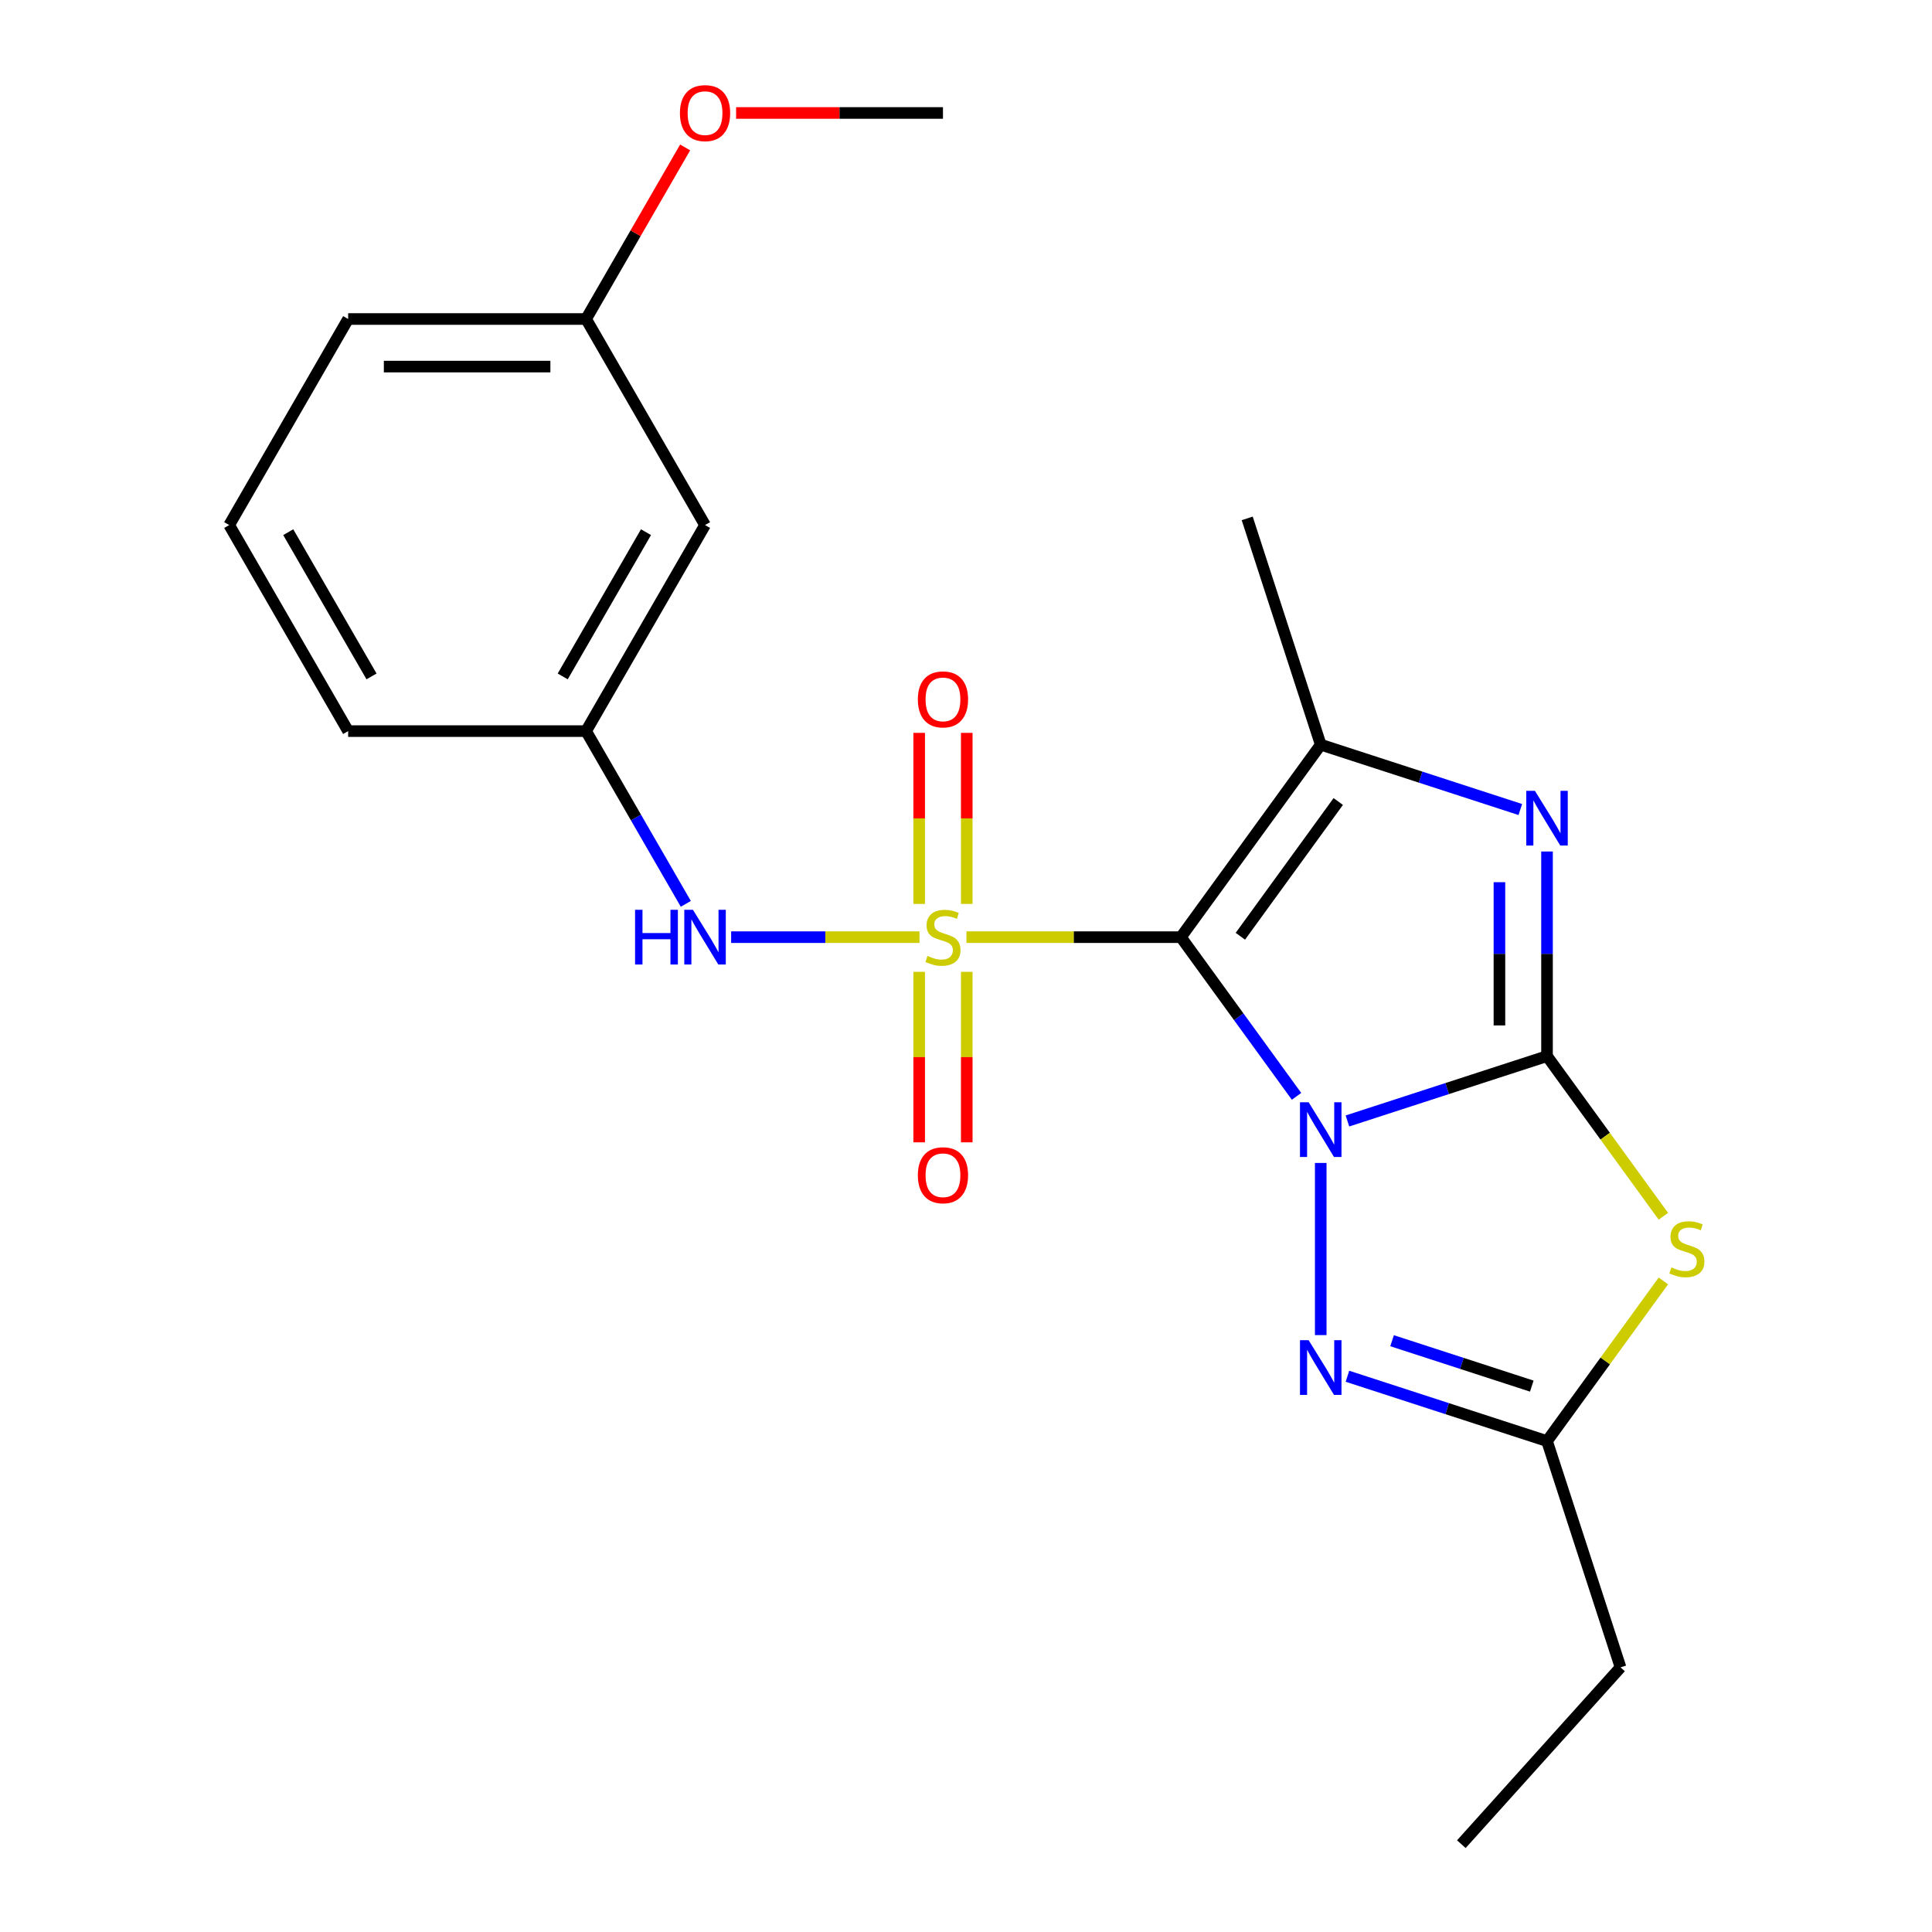 <?xml version='1.0' encoding='iso-8859-1'?>
<svg version='1.1' baseProfile='full'
              xmlns='http://www.w3.org/2000/svg'
                      xmlns:rdkit='http://www.rdkit.org/xml'
                      xmlns:xlink='http://www.w3.org/1999/xlink'
                  xml:space='preserve'
width='1000px' height='1000px' viewBox='0 0 1000 1000'>
<!-- END OF HEADER -->
<rect style='opacity:1.0;fill:#FFFFFF;stroke:none' width='1000' height='1000' x='0' y='0'> </rect>
<path class='bond-0' d='M 671.086,567.463 L 641.156,526.267' style='fill:none;fill-rule:evenodd;stroke:#0000FF;stroke-width:6px;stroke-linecap:butt;stroke-linejoin:miter;stroke-opacity:1' />
<path class='bond-0' d='M 641.156,526.267 L 611.226,485.072' style='fill:none;fill-rule:evenodd;stroke:#000000;stroke-width:6px;stroke-linecap:butt;stroke-linejoin:miter;stroke-opacity:1' />
<path class='bond-2' d='M 697.43,580.211 L 749.081,563.429' style='fill:none;fill-rule:evenodd;stroke:#0000FF;stroke-width:6px;stroke-linecap:butt;stroke-linejoin:miter;stroke-opacity:1' />
<path class='bond-2' d='M 749.081,563.429 L 800.733,546.646' style='fill:none;fill-rule:evenodd;stroke:#000000;stroke-width:6px;stroke-linecap:butt;stroke-linejoin:miter;stroke-opacity:1' />
<path class='bond-6' d='M 683.611,601.94 L 683.611,691.043' style='fill:none;fill-rule:evenodd;stroke:#0000FF;stroke-width:6px;stroke-linecap:butt;stroke-linejoin:miter;stroke-opacity:1' />
<path class='bond-1' d='M 611.226,485.072 L 555.731,485.072' style='fill:none;fill-rule:evenodd;stroke:#000000;stroke-width:6px;stroke-linecap:butt;stroke-linejoin:miter;stroke-opacity:1' />
<path class='bond-1' d='M 555.731,485.072 L 500.235,485.072' style='fill:none;fill-rule:evenodd;stroke:#CCCC00;stroke-width:6px;stroke-linecap:butt;stroke-linejoin:miter;stroke-opacity:1' />
<path class='bond-4' d='M 611.226,485.072 L 683.611,385.442' style='fill:none;fill-rule:evenodd;stroke:#000000;stroke-width:6px;stroke-linecap:butt;stroke-linejoin:miter;stroke-opacity:1' />
<path class='bond-4' d='M 642.01,484.604 L 692.679,414.863' style='fill:none;fill-rule:evenodd;stroke:#000000;stroke-width:6px;stroke-linecap:butt;stroke-linejoin:miter;stroke-opacity:1' />
<path class='bond-8' d='M 475.918,485.072 L 427.18,485.072' style='fill:none;fill-rule:evenodd;stroke:#CCCC00;stroke-width:6px;stroke-linecap:butt;stroke-linejoin:miter;stroke-opacity:1' />
<path class='bond-8' d='M 427.18,485.072 L 378.442,485.072' style='fill:none;fill-rule:evenodd;stroke:#0000FF;stroke-width:6px;stroke-linecap:butt;stroke-linejoin:miter;stroke-opacity:1' />
<path class='bond-9' d='M 475.762,503.03 L 475.762,547.151' style='fill:none;fill-rule:evenodd;stroke:#CCCC00;stroke-width:6px;stroke-linecap:butt;stroke-linejoin:miter;stroke-opacity:1' />
<path class='bond-9' d='M 475.762,547.151 L 475.762,591.271' style='fill:none;fill-rule:evenodd;stroke:#FF0000;stroke-width:6px;stroke-linecap:butt;stroke-linejoin:miter;stroke-opacity:1' />
<path class='bond-9' d='M 500.391,503.03 L 500.391,547.151' style='fill:none;fill-rule:evenodd;stroke:#CCCC00;stroke-width:6px;stroke-linecap:butt;stroke-linejoin:miter;stroke-opacity:1' />
<path class='bond-9' d='M 500.391,547.151 L 500.391,591.271' style='fill:none;fill-rule:evenodd;stroke:#FF0000;stroke-width:6px;stroke-linecap:butt;stroke-linejoin:miter;stroke-opacity:1' />
<path class='bond-10' d='M 500.391,467.873 L 500.391,423.602' style='fill:none;fill-rule:evenodd;stroke:#CCCC00;stroke-width:6px;stroke-linecap:butt;stroke-linejoin:miter;stroke-opacity:1' />
<path class='bond-10' d='M 500.391,423.602 L 500.391,379.331' style='fill:none;fill-rule:evenodd;stroke:#FF0000;stroke-width:6px;stroke-linecap:butt;stroke-linejoin:miter;stroke-opacity:1' />
<path class='bond-10' d='M 475.762,467.873 L 475.762,423.602' style='fill:none;fill-rule:evenodd;stroke:#CCCC00;stroke-width:6px;stroke-linecap:butt;stroke-linejoin:miter;stroke-opacity:1' />
<path class='bond-10' d='M 475.762,423.602 L 475.762,379.331' style='fill:none;fill-rule:evenodd;stroke:#FF0000;stroke-width:6px;stroke-linecap:butt;stroke-linejoin:miter;stroke-opacity:1' />
<path class='bond-3' d='M 800.733,546.646 L 800.733,493.691' style='fill:none;fill-rule:evenodd;stroke:#000000;stroke-width:6px;stroke-linecap:butt;stroke-linejoin:miter;stroke-opacity:1' />
<path class='bond-3' d='M 800.733,493.691 L 800.733,440.736' style='fill:none;fill-rule:evenodd;stroke:#0000FF;stroke-width:6px;stroke-linecap:butt;stroke-linejoin:miter;stroke-opacity:1' />
<path class='bond-3' d='M 776.103,530.76 L 776.103,493.691' style='fill:none;fill-rule:evenodd;stroke:#000000;stroke-width:6px;stroke-linecap:butt;stroke-linejoin:miter;stroke-opacity:1' />
<path class='bond-3' d='M 776.103,493.691 L 776.103,456.622' style='fill:none;fill-rule:evenodd;stroke:#0000FF;stroke-width:6px;stroke-linecap:butt;stroke-linejoin:miter;stroke-opacity:1' />
<path class='bond-5' d='M 800.733,546.646 L 830.846,588.094' style='fill:none;fill-rule:evenodd;stroke:#000000;stroke-width:6px;stroke-linecap:butt;stroke-linejoin:miter;stroke-opacity:1' />
<path class='bond-5' d='M 830.846,588.094 L 860.96,629.541' style='fill:none;fill-rule:evenodd;stroke:#CCCC00;stroke-width:6px;stroke-linecap:butt;stroke-linejoin:miter;stroke-opacity:1' />
<path class='bond-23' d='M 786.914,419.007 L 735.263,402.224' style='fill:none;fill-rule:evenodd;stroke:#0000FF;stroke-width:6px;stroke-linecap:butt;stroke-linejoin:miter;stroke-opacity:1' />
<path class='bond-23' d='M 735.263,402.224 L 683.611,385.442' style='fill:none;fill-rule:evenodd;stroke:#000000;stroke-width:6px;stroke-linecap:butt;stroke-linejoin:miter;stroke-opacity:1' />
<path class='bond-13' d='M 683.611,385.442 L 645.556,268.32' style='fill:none;fill-rule:evenodd;stroke:#000000;stroke-width:6px;stroke-linecap:butt;stroke-linejoin:miter;stroke-opacity:1' />
<path class='bond-22' d='M 860.96,663.011 L 830.846,704.458' style='fill:none;fill-rule:evenodd;stroke:#CCCC00;stroke-width:6px;stroke-linecap:butt;stroke-linejoin:miter;stroke-opacity:1' />
<path class='bond-22' d='M 830.846,704.458 L 800.733,745.906' style='fill:none;fill-rule:evenodd;stroke:#000000;stroke-width:6px;stroke-linecap:butt;stroke-linejoin:miter;stroke-opacity:1' />
<path class='bond-7' d='M 697.43,712.341 L 749.081,729.123' style='fill:none;fill-rule:evenodd;stroke:#0000FF;stroke-width:6px;stroke-linecap:butt;stroke-linejoin:miter;stroke-opacity:1' />
<path class='bond-7' d='M 749.081,729.123 L 800.733,745.906' style='fill:none;fill-rule:evenodd;stroke:#000000;stroke-width:6px;stroke-linecap:butt;stroke-linejoin:miter;stroke-opacity:1' />
<path class='bond-7' d='M 720.536,693.951 L 756.692,705.699' style='fill:none;fill-rule:evenodd;stroke:#0000FF;stroke-width:6px;stroke-linecap:butt;stroke-linejoin:miter;stroke-opacity:1' />
<path class='bond-7' d='M 756.692,705.699 L 792.849,717.447' style='fill:none;fill-rule:evenodd;stroke:#000000;stroke-width:6px;stroke-linecap:butt;stroke-linejoin:miter;stroke-opacity:1' />
<path class='bond-15' d='M 800.733,745.906 L 838.788,863.028' style='fill:none;fill-rule:evenodd;stroke:#000000;stroke-width:6px;stroke-linecap:butt;stroke-linejoin:miter;stroke-opacity:1' />
<path class='bond-11' d='M 354.975,467.833 L 329.164,423.127' style='fill:none;fill-rule:evenodd;stroke:#0000FF;stroke-width:6px;stroke-linecap:butt;stroke-linejoin:miter;stroke-opacity:1' />
<path class='bond-11' d='M 329.164,423.127 L 303.353,378.421' style='fill:none;fill-rule:evenodd;stroke:#000000;stroke-width:6px;stroke-linecap:butt;stroke-linejoin:miter;stroke-opacity:1' />
<path class='bond-12' d='M 303.353,378.421 L 364.927,271.771' style='fill:none;fill-rule:evenodd;stroke:#000000;stroke-width:6px;stroke-linecap:butt;stroke-linejoin:miter;stroke-opacity:1' />
<path class='bond-12' d='M 291.259,350.109 L 334.361,275.453' style='fill:none;fill-rule:evenodd;stroke:#000000;stroke-width:6px;stroke-linecap:butt;stroke-linejoin:miter;stroke-opacity:1' />
<path class='bond-18' d='M 303.353,378.421 L 180.203,378.421' style='fill:none;fill-rule:evenodd;stroke:#000000;stroke-width:6px;stroke-linecap:butt;stroke-linejoin:miter;stroke-opacity:1' />
<path class='bond-14' d='M 364.927,271.771 L 303.353,165.12' style='fill:none;fill-rule:evenodd;stroke:#000000;stroke-width:6px;stroke-linecap:butt;stroke-linejoin:miter;stroke-opacity:1' />
<path class='bond-16' d='M 303.353,165.12 L 328.99,120.715' style='fill:none;fill-rule:evenodd;stroke:#000000;stroke-width:6px;stroke-linecap:butt;stroke-linejoin:miter;stroke-opacity:1' />
<path class='bond-16' d='M 328.99,120.715 L 354.628,76.309' style='fill:none;fill-rule:evenodd;stroke:#FF0000;stroke-width:6px;stroke-linecap:butt;stroke-linejoin:miter;stroke-opacity:1' />
<path class='bond-24' d='M 303.353,165.12 L 180.203,165.12' style='fill:none;fill-rule:evenodd;stroke:#000000;stroke-width:6px;stroke-linecap:butt;stroke-linejoin:miter;stroke-opacity:1' />
<path class='bond-24' d='M 284.88,189.75 L 198.676,189.75' style='fill:none;fill-rule:evenodd;stroke:#000000;stroke-width:6px;stroke-linecap:butt;stroke-linejoin:miter;stroke-opacity:1' />
<path class='bond-21' d='M 838.788,863.028 L 756.385,954.545' style='fill:none;fill-rule:evenodd;stroke:#000000;stroke-width:6px;stroke-linecap:butt;stroke-linejoin:miter;stroke-opacity:1' />
<path class='bond-20' d='M 381.006,58.47 L 434.541,58.47' style='fill:none;fill-rule:evenodd;stroke:#FF0000;stroke-width:6px;stroke-linecap:butt;stroke-linejoin:miter;stroke-opacity:1' />
<path class='bond-20' d='M 434.541,58.47 L 488.077,58.47' style='fill:none;fill-rule:evenodd;stroke:#000000;stroke-width:6px;stroke-linecap:butt;stroke-linejoin:miter;stroke-opacity:1' />
<path class='bond-17' d='M 118.629,271.771 L 180.203,378.421' style='fill:none;fill-rule:evenodd;stroke:#000000;stroke-width:6px;stroke-linecap:butt;stroke-linejoin:miter;stroke-opacity:1' />
<path class='bond-17' d='M 149.195,275.453 L 192.297,350.109' style='fill:none;fill-rule:evenodd;stroke:#000000;stroke-width:6px;stroke-linecap:butt;stroke-linejoin:miter;stroke-opacity:1' />
<path class='bond-19' d='M 118.629,271.771 L 180.203,165.12' style='fill:none;fill-rule:evenodd;stroke:#000000;stroke-width:6px;stroke-linecap:butt;stroke-linejoin:miter;stroke-opacity:1' />
<path  class='atom-0' d='M 677.351 570.541
L 686.631 585.541
Q 687.551 587.021, 689.031 589.701
Q 690.511 592.381, 690.591 592.541
L 690.591 570.541
L 694.351 570.541
L 694.351 598.861
L 690.471 598.861
L 680.511 582.461
Q 679.351 580.541, 678.111 578.341
Q 676.911 576.141, 676.551 575.461
L 676.551 598.861
L 672.871 598.861
L 672.871 570.541
L 677.351 570.541
' fill='#0000FF'/>
<path  class='atom-2' d='M 480.077 494.792
Q 480.397 494.912, 481.717 495.472
Q 483.037 496.032, 484.477 496.392
Q 485.957 496.712, 487.397 496.712
Q 490.077 496.712, 491.637 495.432
Q 493.197 494.112, 493.197 491.832
Q 493.197 490.272, 492.397 489.312
Q 491.637 488.352, 490.437 487.832
Q 489.237 487.312, 487.237 486.712
Q 484.717 485.952, 483.197 485.232
Q 481.717 484.512, 480.637 482.992
Q 479.597 481.472, 479.597 478.912
Q 479.597 475.352, 481.997 473.152
Q 484.437 470.952, 489.237 470.952
Q 492.517 470.952, 496.237 472.512
L 495.317 475.592
Q 491.917 474.192, 489.357 474.192
Q 486.597 474.192, 485.077 475.352
Q 483.557 476.472, 483.597 478.432
Q 483.597 479.952, 484.357 480.872
Q 485.157 481.792, 486.277 482.312
Q 487.437 482.832, 489.357 483.432
Q 491.917 484.232, 493.437 485.032
Q 494.957 485.832, 496.037 487.472
Q 497.157 489.072, 497.157 491.832
Q 497.157 495.752, 494.517 497.872
Q 491.917 499.952, 487.557 499.952
Q 485.037 499.952, 483.117 499.392
Q 481.237 498.872, 478.997 497.952
L 480.077 494.792
' fill='#CCCC00'/>
<path  class='atom-4' d='M 794.473 409.337
L 803.753 424.337
Q 804.673 425.817, 806.153 428.497
Q 807.633 431.177, 807.713 431.337
L 807.713 409.337
L 811.473 409.337
L 811.473 437.657
L 807.593 437.657
L 797.633 421.257
Q 796.473 419.337, 795.233 417.137
Q 794.033 414.937, 793.673 414.257
L 793.673 437.657
L 789.993 437.657
L 789.993 409.337
L 794.473 409.337
' fill='#0000FF'/>
<path  class='atom-6' d='M 865.118 655.996
Q 865.438 656.116, 866.758 656.676
Q 868.078 657.236, 869.518 657.596
Q 870.998 657.916, 872.438 657.916
Q 875.118 657.916, 876.678 656.636
Q 878.238 655.316, 878.238 653.036
Q 878.238 651.476, 877.438 650.516
Q 876.678 649.556, 875.478 649.036
Q 874.278 648.516, 872.278 647.916
Q 869.758 647.156, 868.238 646.436
Q 866.758 645.716, 865.678 644.196
Q 864.638 642.676, 864.638 640.116
Q 864.638 636.556, 867.038 634.356
Q 869.478 632.156, 874.278 632.156
Q 877.558 632.156, 881.278 633.716
L 880.358 636.796
Q 876.958 635.396, 874.398 635.396
Q 871.638 635.396, 870.118 636.556
Q 868.598 637.676, 868.638 639.636
Q 868.638 641.156, 869.398 642.076
Q 870.198 642.996, 871.318 643.516
Q 872.478 644.036, 874.398 644.636
Q 876.958 645.436, 878.478 646.236
Q 879.998 647.036, 881.078 648.676
Q 882.198 650.276, 882.198 653.036
Q 882.198 656.956, 879.558 659.076
Q 876.958 661.156, 872.598 661.156
Q 870.078 661.156, 868.158 660.596
Q 866.278 660.076, 864.038 659.156
L 865.118 655.996
' fill='#CCCC00'/>
<path  class='atom-7' d='M 677.351 693.691
L 686.631 708.691
Q 687.551 710.171, 689.031 712.851
Q 690.511 715.531, 690.591 715.691
L 690.591 693.691
L 694.351 693.691
L 694.351 722.011
L 690.471 722.011
L 680.511 705.611
Q 679.351 703.691, 678.111 701.491
Q 676.911 699.291, 676.551 698.611
L 676.551 722.011
L 672.871 722.011
L 672.871 693.691
L 677.351 693.691
' fill='#0000FF'/>
<path  class='atom-9' d='M 328.707 470.912
L 332.547 470.912
L 332.547 482.952
L 347.027 482.952
L 347.027 470.912
L 350.867 470.912
L 350.867 499.232
L 347.027 499.232
L 347.027 486.152
L 332.547 486.152
L 332.547 499.232
L 328.707 499.232
L 328.707 470.912
' fill='#0000FF'/>
<path  class='atom-9' d='M 358.667 470.912
L 367.947 485.912
Q 368.867 487.392, 370.347 490.072
Q 371.827 492.752, 371.907 492.912
L 371.907 470.912
L 375.667 470.912
L 375.667 499.232
L 371.787 499.232
L 361.827 482.832
Q 360.667 480.912, 359.427 478.712
Q 358.227 476.512, 357.867 475.832
L 357.867 499.232
L 354.187 499.232
L 354.187 470.912
L 358.667 470.912
' fill='#0000FF'/>
<path  class='atom-10' d='M 475.077 608.301
Q 475.077 601.501, 478.437 597.701
Q 481.797 593.901, 488.077 593.901
Q 494.357 593.901, 497.717 597.701
Q 501.077 601.501, 501.077 608.301
Q 501.077 615.181, 497.677 619.101
Q 494.277 622.981, 488.077 622.981
Q 481.837 622.981, 478.437 619.101
Q 475.077 615.221, 475.077 608.301
M 488.077 619.781
Q 492.397 619.781, 494.717 616.901
Q 497.077 613.981, 497.077 608.301
Q 497.077 602.741, 494.717 599.941
Q 492.397 597.101, 488.077 597.101
Q 483.757 597.101, 481.397 599.901
Q 479.077 602.701, 479.077 608.301
Q 479.077 614.021, 481.397 616.901
Q 483.757 619.781, 488.077 619.781
' fill='#FF0000'/>
<path  class='atom-11' d='M 475.077 362.002
Q 475.077 355.202, 478.437 351.402
Q 481.797 347.602, 488.077 347.602
Q 494.357 347.602, 497.717 351.402
Q 501.077 355.202, 501.077 362.002
Q 501.077 368.882, 497.677 372.802
Q 494.277 376.682, 488.077 376.682
Q 481.837 376.682, 478.437 372.802
Q 475.077 368.922, 475.077 362.002
M 488.077 373.482
Q 492.397 373.482, 494.717 370.602
Q 497.077 367.682, 497.077 362.002
Q 497.077 356.442, 494.717 353.642
Q 492.397 350.802, 488.077 350.802
Q 483.757 350.802, 481.397 353.602
Q 479.077 356.402, 479.077 362.002
Q 479.077 367.722, 481.397 370.602
Q 483.757 373.482, 488.077 373.482
' fill='#FF0000'/>
<path  class='atom-17' d='M 351.927 58.55
Q 351.927 51.75, 355.287 47.95
Q 358.647 44.15, 364.927 44.15
Q 371.207 44.15, 374.567 47.95
Q 377.927 51.75, 377.927 58.55
Q 377.927 65.43, 374.527 69.35
Q 371.127 73.23, 364.927 73.23
Q 358.687 73.23, 355.287 69.35
Q 351.927 65.47, 351.927 58.55
M 364.927 70.03
Q 369.247 70.03, 371.567 67.15
Q 373.927 64.23, 373.927 58.55
Q 373.927 52.99, 371.567 50.19
Q 369.247 47.35, 364.927 47.35
Q 360.607 47.35, 358.247 50.15
Q 355.927 52.95, 355.927 58.55
Q 355.927 64.27, 358.247 67.15
Q 360.607 70.03, 364.927 70.03
' fill='#FF0000'/>
</svg>
